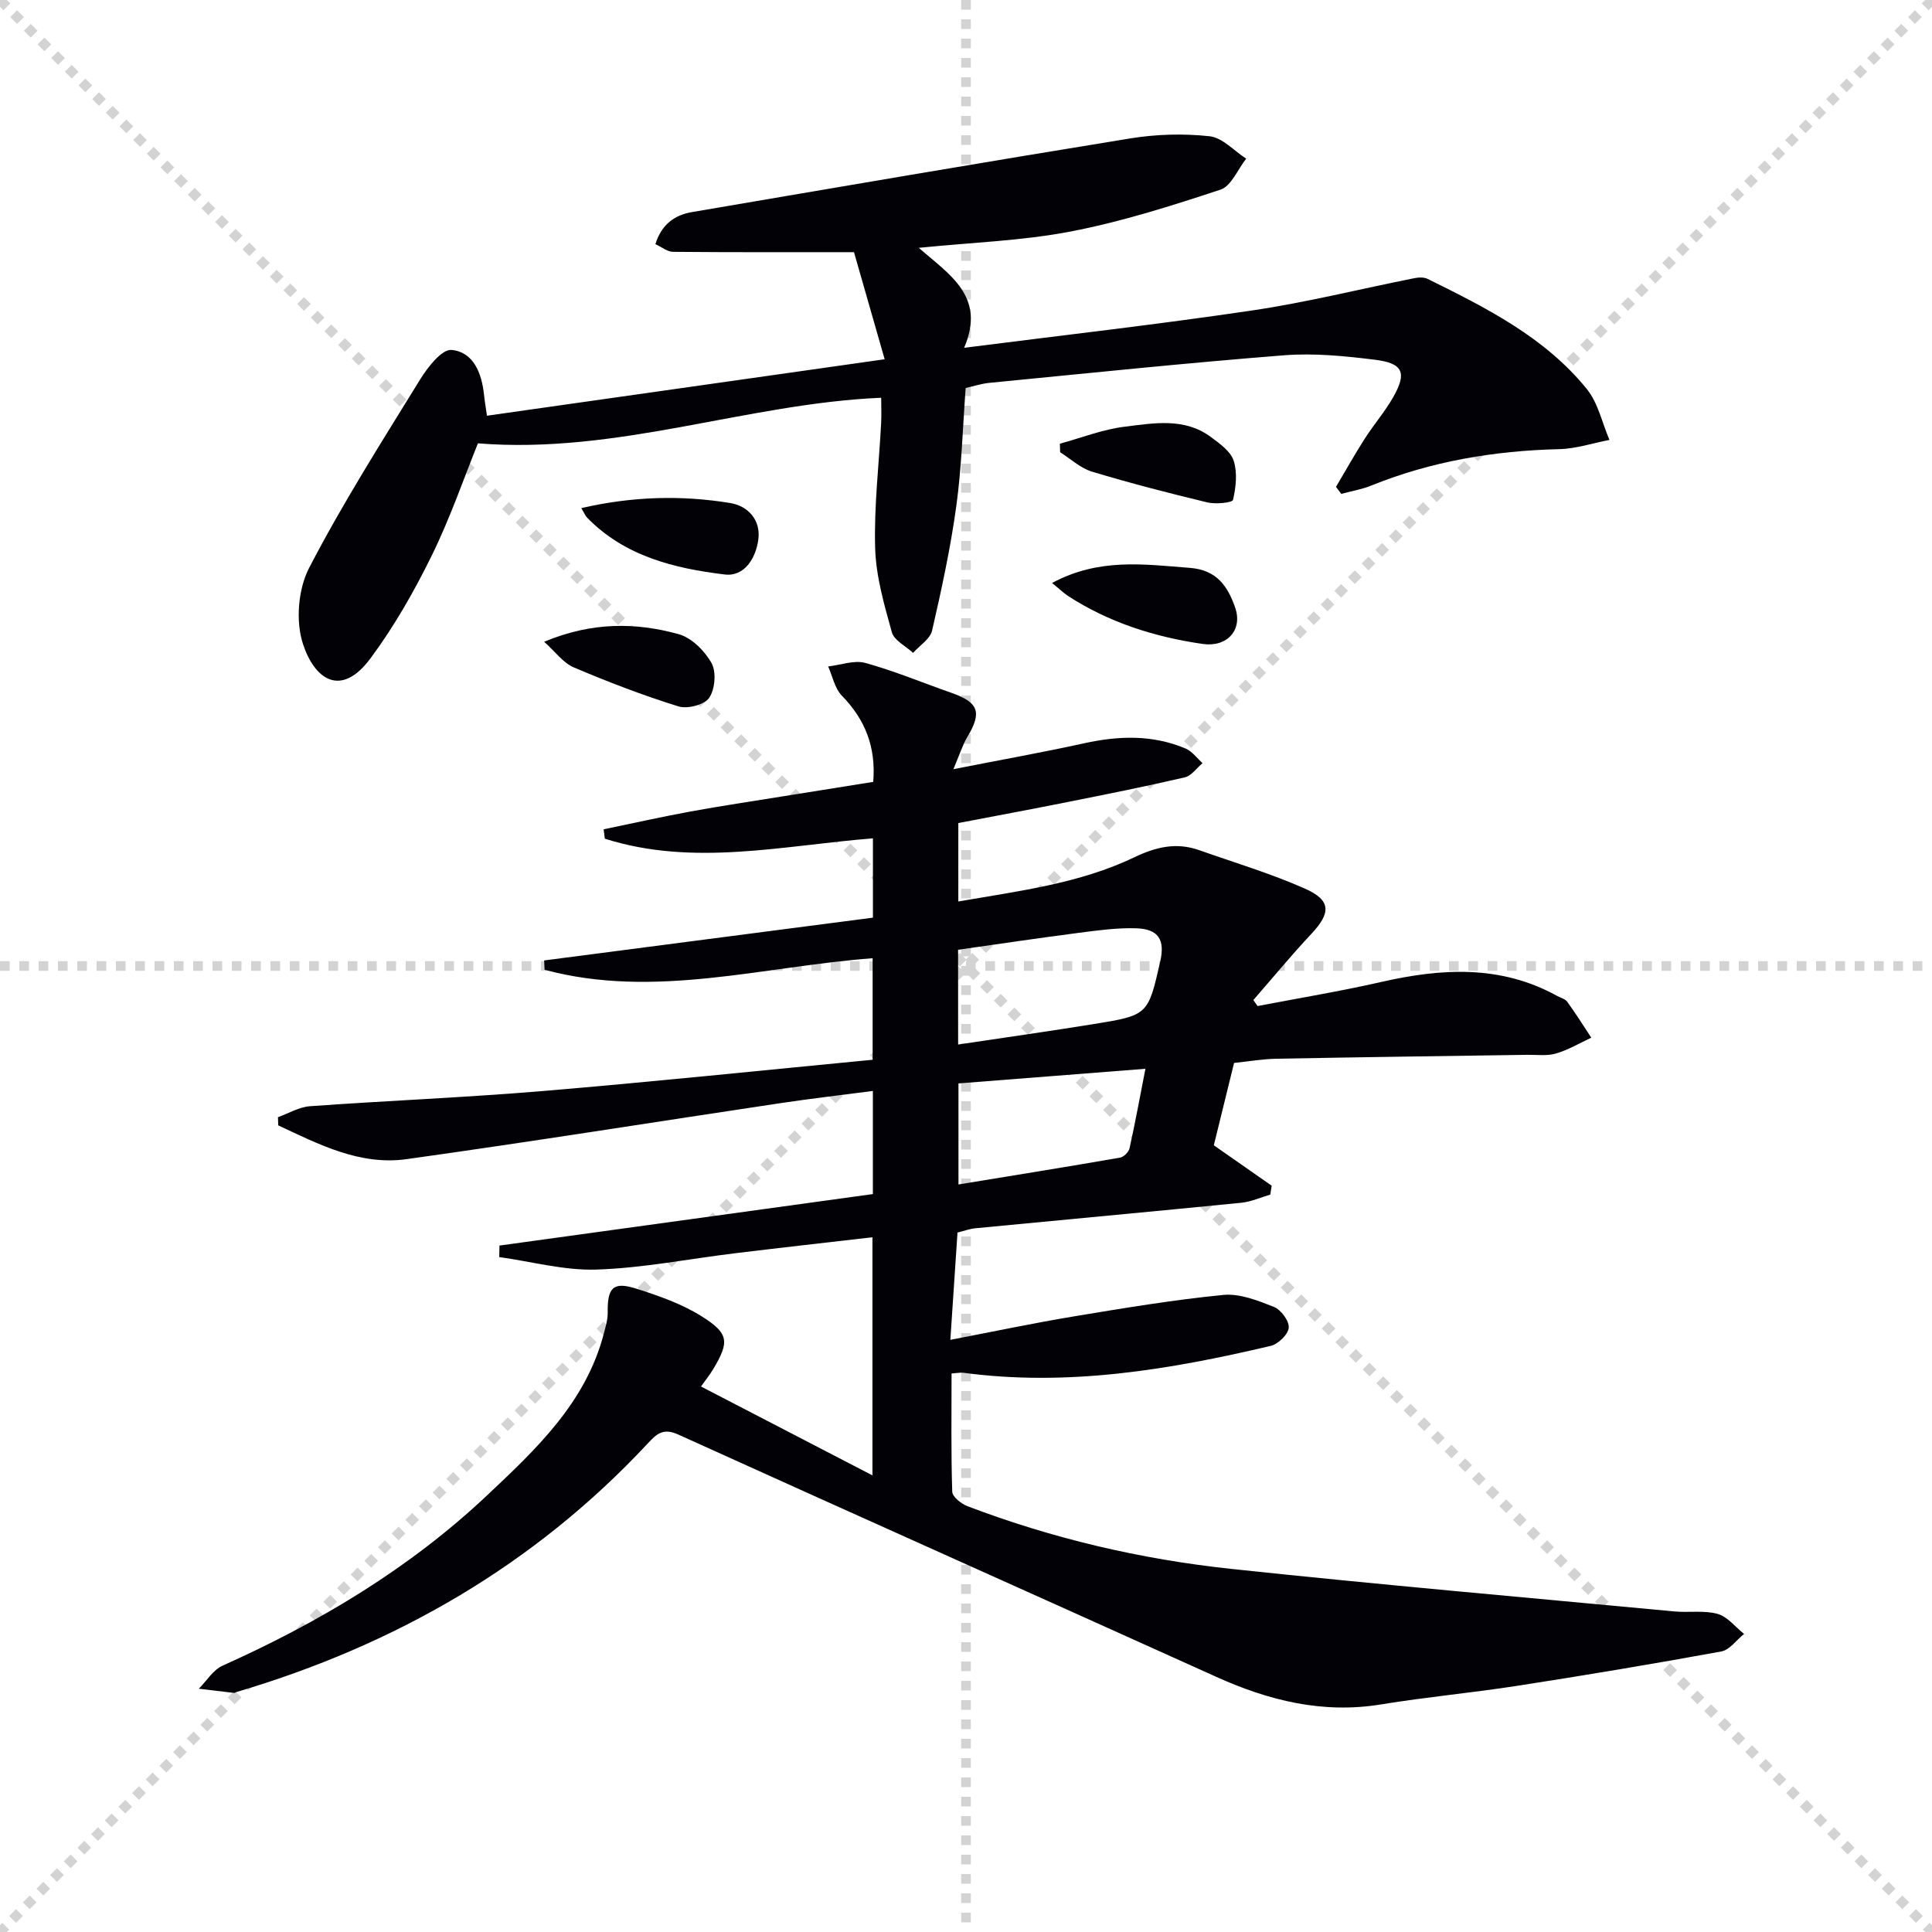 <svg enable-background="new 0 0 400 400" viewBox="0 0 400 400" xmlns="http://www.w3.org/2000/svg"><g stroke="lightgray" stroke-dasharray="1,1" stroke-width="1" transform="scale(2, 2)"><line x1="0" y1="0" x2="200" y2="200"></line><line x1="200" y1="0" x2="0" y2="200"></line><line x1="100" y1="0" x2="100" y2="200"></line><line x1="0" y1="100" x2="200" y2="100"></line></g><path d="m197.01 284.36c0 8.24-.12 16.37.14 24.48.03 1.05 1.86 2.51 3.15 3 17.62 6.71 35.89 10.98 54.58 12.98 30.56 3.26 61.19 5.93 91.79 8.81 2.98.28 6.13-.27 8.94.51 2.05.57 3.67 2.71 5.48 4.15-1.57 1.25-2.98 3.31-4.72 3.63-14.04 2.57-28.13 4.92-42.24 7.11-9.35 1.45-18.79 2.31-28.12 3.84-12.15 2-23.32-.78-34.29-5.74-37.09-16.76-74.27-33.34-111.33-50.14-3.12-1.41-4.47-.08-6.26 1.84-23.52 25.24-52.32 41.77-85.21 51.5-.16.05-.32.19-.46.17-2.43-.28-4.87-.58-7.3-.87 1.63-1.62 2.96-3.89 4.92-4.77 20.04-8.98 38.68-20.12 54.73-35.23 10.19-9.59 20.47-19.22 24.2-33.51.37-1.43.83-2.91.81-4.36-.08-5.15 1.11-6.48 5.87-4.97 4.69 1.48 9.5 3.17 13.62 5.76 5.65 3.55 5.69 5.29 2.39 10.85-.75 1.26-1.69 2.42-2.57 3.66 11.79 6.11 23.5 12.19 35.5 18.4 0-16.33 0-32.66 0-49.3-9.68 1.12-19.06 2.17-28.43 3.31-9.55 1.16-19.07 3.06-28.65 3.38-6.69.23-13.46-1.65-20.19-2.59.02-.79.03-1.59.05-2.38 25.73-3.55 51.46-7.09 77.31-10.66 0-7.52 0-14.11 0-21.35-6.56.86-12.91 1.59-19.24 2.54-25.77 3.86-51.51 7.98-77.31 11.58-9.7 1.35-18.17-3.08-26.56-6.99-.02-.57-.04-1.14-.06-1.7 2.21-.79 4.38-2.11 6.64-2.27 16.08-1.16 32.2-1.8 48.26-3.15 22.68-1.9 45.32-4.27 68.22-6.47 0-7.42 0-14.17 0-21.02-22.73 1.7-45.25 8.5-67.92 2.39-.03-.64-.06-1.29-.09-1.93 22.63-2.95 45.26-5.89 68.07-8.86 0-5.81 0-11.07 0-16.42-18.65 1.48-37.16 5.9-55.51.07-.08-.65-.16-1.29-.24-1.94 5.96-1.23 11.91-2.57 17.9-3.67 6.36-1.17 12.77-2.12 19.15-3.15 6.19-1 12.39-1.98 18.76-3 .6-7.22-1.67-12.9-6.5-17.86-1.47-1.51-1.92-4-2.83-6.04 2.57-.29 5.36-1.36 7.68-.73 6.04 1.66 11.87 4.11 17.8 6.18 5.69 1.99 6.41 4.03 3.33 9.17-.99 1.65-1.56 3.55-2.88 6.65 9.82-1.93 18.5-3.48 27.11-5.37 7.15-1.57 14.15-1.79 20.97 1.1 1.35.57 2.35 1.99 3.5 3.02-1.21 1.01-2.28 2.62-3.66 2.94-8.07 1.88-16.2 3.5-24.32 5.12-7.45 1.49-14.92 2.88-22.58 4.34v16.24c12.58-2.18 25.05-3.69 36.49-9.17 4.47-2.14 8.68-3.11 13.36-1.46 7.32 2.59 14.81 4.82 21.89 7.96 5.49 2.43 5.42 5.04 1.34 9.39-4.15 4.42-8.01 9.12-12 13.69.29.41.58.83.88 1.24 8.55-1.64 17.15-3.06 25.63-4.99 12.47-2.84 24.66-3.56 36.34 2.87.73.4 1.7.63 2.14 1.24 1.75 2.41 3.34 4.94 4.98 7.43-2.43 1.13-4.77 2.54-7.32 3.28-1.85.54-3.97.24-5.96.27-17.31.26-34.62.48-51.93.81-2.95.06-5.9.58-8.75.87-1.47 5.97-2.84 11.57-4.19 17.05 3.98 2.78 7.98 5.58 11.98 8.37-.1.61-.19 1.23-.29 1.84-2.01.58-3.98 1.49-6.03 1.69-18.34 1.82-36.7 3.51-55.05 5.28-1.14.11-2.25.53-3.68.89-.48 7.11-.95 14.18-1.48 22.21 9.06-1.74 17.28-3.48 25.55-4.85 10.29-1.71 20.6-3.43 30.97-4.45 3.41-.33 7.16 1.17 10.49 2.49 1.45.58 3.17 2.91 3.05 4.3s-2.19 3.4-3.73 3.76c-20.94 4.94-42.04 8.47-63.68 5.56-.6-.06-1.25.08-2.4.15zm1.36-68.1c9.74-1.46 18.92-2.76 28.08-4.24 11.25-1.82 11.24-1.88 13.76-12.94 1.03-4.5-.34-6.74-4.97-6.89-3.94-.12-7.93.43-11.87.94-8.35 1.08-16.69 2.33-25.01 3.51.01 6.61.01 12.57.01 19.62zm.07 28.97c11.4-1.87 22.43-3.64 33.44-5.55.77-.13 1.81-1.16 1.98-1.94 1.16-5.23 2.12-10.5 3.29-16.46-13.62 1.07-26.05 2.04-38.71 3.03z" fill="#010106"/><path d="m100.82 86.07c27.22-3.87 54.25-7.7 82.34-11.69-2.18-7.6-4.24-14.81-6.35-22.17-12.98 0-25.23.04-37.48-.07-1.16-.01-2.31-.99-3.64-1.59 1.28-4.09 3.97-6.03 7.58-6.64 30.25-5.16 60.5-10.35 90.79-15.26 5.36-.87 10.99-1.03 16.38-.44 2.66.29 5.05 3.01 7.57 4.64-1.75 2.21-3.08 5.67-5.31 6.41-10.19 3.37-20.51 6.65-31.03 8.67-10.07 1.93-20.45 2.27-31.44 3.38 6.22 5.5 13.99 9.99 9.38 20.7 20.54-2.62 40.13-4.84 59.62-7.73 11.29-1.67 22.41-4.46 33.61-6.69.89-.18 2-.22 2.77.17 12.1 5.98 24.23 12.05 32.93 22.79 2.33 2.88 3.16 6.99 4.68 10.53-3.47.67-6.93 1.83-10.42 1.91-13.41.33-26.41 2.49-38.89 7.54-1.98.8-4.14 1.16-6.22 1.72-.36-.48-.73-.97-1.09-1.45 1.98-3.33 3.87-6.72 5.96-9.98 1.88-2.94 4.2-5.61 5.91-8.63 2.84-5.01 2.03-6.98-3.74-7.7-6.25-.78-12.66-1.42-18.9-.93-20.37 1.6-40.7 3.73-61.03 5.71-1.64.16-3.24.7-4.87 1.06-.61 8.21-.83 16.36-1.93 24.39-1.19 8.68-3.05 17.28-5.02 25.83-.4 1.75-2.58 3.09-3.94 4.62-1.52-1.41-3.92-2.57-4.39-4.27-1.59-5.7-3.29-11.58-3.46-17.43-.25-8.6.79-17.24 1.24-25.86.09-1.79.01-3.59.01-5.26-27.87 1.19-54.57 11.76-83.49 9.44-2.86 7.07-5.71 15.39-9.55 23.21-3.64 7.41-7.79 14.7-12.7 21.31-6.09 8.2-11.54 4.41-13.97-2.97-1.54-4.67-1.02-11.33 1.25-15.72 6.94-13.39 15.07-26.19 23-39.05 1.57-2.55 4.51-6.31 6.5-6.12 4.58.43 6.25 4.83 6.73 9.26.13 1.3.36 2.59.61 4.36z" fill="#010106"/><path d="m217.82 120.7c9.69-5.23 19.05-3.86 28.52-3.13 5.63.43 7.84 3.86 9.35 8.11 1.71 4.8-1.68 8.37-6.7 7.64-9.97-1.45-19.38-4.43-27.89-9.95-.92-.61-1.73-1.41-3.28-2.67z" fill="#010106"/><path d="m219.44 91.86c4.48-1.22 8.89-2.97 13.45-3.52 6.01-.74 12.35-1.92 17.82 2.15 1.83 1.36 4.08 2.95 4.71 4.9.8 2.48.47 5.5-.14 8.11-.14.58-3.58.93-5.3.52-8.02-1.93-16.02-3.99-23.92-6.38-2.38-.72-4.39-2.64-6.57-4.01-.02-.59-.03-1.18-.05-1.77z" fill="#010106"/><path d="m120.35 105.2c10.5-2.43 20.7-2.72 30.86-1.05 3.64.6 6.35 3.51 5.79 7.58-.52 3.82-2.86 7.71-6.96 7.21-10.44-1.26-20.65-3.76-28.44-11.72-.43-.44-.67-1.06-1.25-2.02z" fill="#010106"/><path d="m112.66 132.87c9.88-4.12 18.94-4.04 27.85-1.57 2.68.74 5.4 3.46 6.81 5.99 1.02 1.84.72 5.41-.49 7.19-.98 1.44-4.51 2.35-6.37 1.77-7.36-2.29-14.58-5.06-21.68-8.08-2.19-.93-3.79-3.22-6.12-5.3z" fill="#010106"/></svg>